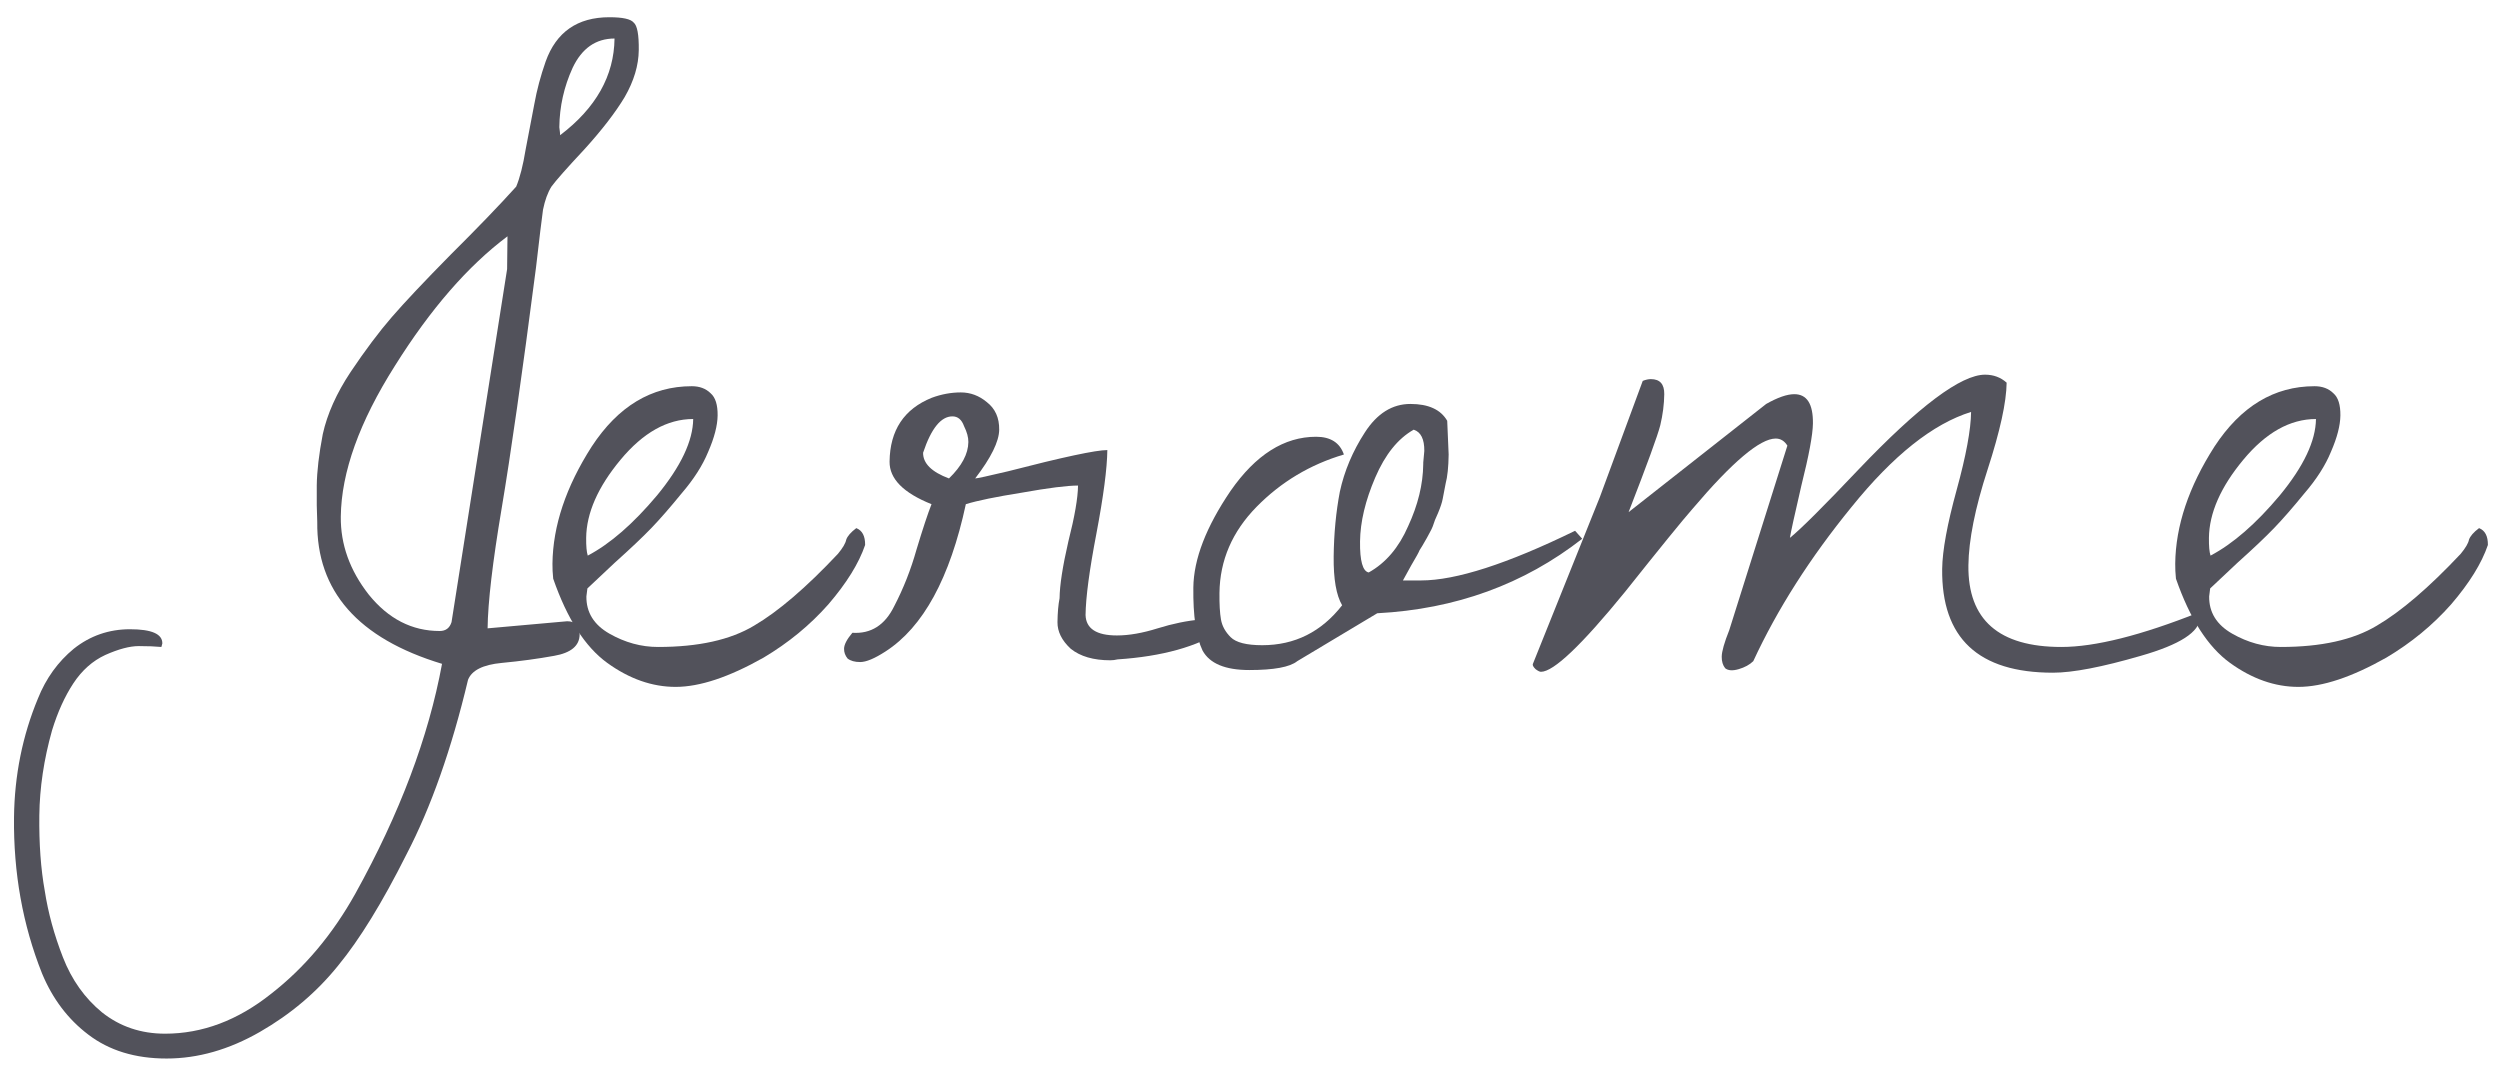 <svg width="122" height="52" viewBox="0 0 122 52" fill="none" xmlns="http://www.w3.org/2000/svg">
<path d="M23.795 30.663L27.677 30.317C28.088 30.317 28.291 30.534 28.286 30.966C28.28 31.515 27.864 31.861 27.04 32.005C26.245 32.149 25.392 32.265 24.48 32.351C23.569 32.438 23.022 32.712 22.84 33.174C22.037 36.55 21.035 39.392 19.833 41.701C18.66 44.038 17.552 45.842 16.509 47.111C15.466 48.41 14.19 49.492 12.682 50.358C11.174 51.223 9.656 51.656 8.128 51.656C6.6 51.656 5.327 51.267 4.307 50.487C3.317 49.737 2.565 48.742 2.05 47.501C1.108 45.135 0.653 42.595 0.684 39.883C0.708 37.834 1.098 35.901 1.853 34.083C2.246 33.102 2.829 32.294 3.6 31.659C4.4 31.024 5.315 30.707 6.343 30.707C7.401 30.707 7.927 30.938 7.922 31.399L7.876 31.572C7.582 31.544 7.215 31.529 6.774 31.529C6.334 31.529 5.788 31.673 5.139 31.962C4.518 32.25 3.999 32.712 3.58 33.347C3.162 33.982 2.815 34.746 2.54 35.641C2.142 37.055 1.935 38.44 1.919 39.796C1.903 41.181 1.992 42.408 2.185 43.475C2.349 44.543 2.645 45.625 3.073 46.722C3.501 47.818 4.137 48.713 4.981 49.405C5.854 50.098 6.879 50.444 8.054 50.444C9.875 50.444 11.601 49.795 13.232 48.496C14.863 47.227 16.233 45.596 17.343 43.605C19.503 39.71 20.913 35.973 21.571 32.395C17.473 31.154 15.443 28.845 15.482 25.469C15.458 24.979 15.45 24.387 15.458 23.695C15.466 23.002 15.564 22.165 15.752 21.184C15.969 20.203 16.421 19.193 17.109 18.154C17.826 17.087 18.498 16.192 19.123 15.471C19.748 14.749 20.7 13.739 21.979 12.441C23.286 11.142 24.357 10.031 25.19 9.108C25.371 8.675 25.525 8.069 25.652 7.29C25.808 6.482 25.949 5.746 26.074 5.083C26.199 4.39 26.384 3.698 26.627 3.005C27.143 1.562 28.18 0.841 29.737 0.841C30.383 0.841 30.779 0.927 30.923 1.101C31.098 1.245 31.181 1.692 31.172 2.442C31.164 3.193 30.934 3.957 30.485 4.736C30.035 5.487 29.379 6.338 28.516 7.29C27.654 8.213 27.118 8.819 26.909 9.108C26.729 9.397 26.593 9.772 26.499 10.233C26.435 10.695 26.321 11.633 26.158 13.047C25.481 18.27 24.921 22.194 24.479 24.82C24.038 27.446 23.809 29.394 23.795 30.663ZM16.631 25.21C16.615 26.566 17.07 27.835 17.997 29.019C18.953 30.202 20.106 30.793 21.458 30.793C21.751 30.793 21.944 30.649 22.035 30.36L24.747 13.133L24.765 11.532C22.839 12.975 21.008 15.081 19.272 17.851C17.536 20.593 16.656 23.045 16.631 25.21ZM29.989 1.88C29.078 1.88 28.397 2.356 27.945 3.308C27.523 4.231 27.306 5.198 27.295 6.208C27.322 6.41 27.335 6.54 27.334 6.598C29.083 5.27 29.968 3.698 29.989 1.88Z" fill="#52525B"/>
<path d="M26.996 28.239C26.969 27.98 26.957 27.735 26.96 27.504C26.982 25.657 27.62 23.752 28.877 21.79C30.163 19.828 31.79 18.847 33.759 18.847C34.141 18.847 34.448 18.962 34.68 19.193C34.913 19.395 35.026 19.756 35.02 20.275C35.014 20.766 34.861 21.357 34.559 22.05C34.287 22.714 33.853 23.392 33.257 24.084C32.691 24.777 32.2 25.34 31.784 25.772C31.367 26.205 30.773 26.768 30.001 27.46C29.259 28.153 28.813 28.571 28.665 28.716C28.633 28.946 28.616 29.076 28.616 29.105C28.607 29.884 28.982 30.49 29.741 30.923C30.5 31.356 31.291 31.572 32.113 31.572C34.081 31.572 35.643 31.226 36.796 30.534C37.98 29.841 39.344 28.672 40.891 27.027C41.13 26.739 41.264 26.508 41.296 26.335C41.357 26.162 41.52 25.974 41.787 25.772C42.08 25.888 42.223 26.162 42.218 26.595C41.914 27.489 41.315 28.456 40.422 29.495C39.529 30.505 38.476 31.37 37.263 32.092C35.578 33.044 34.147 33.52 32.972 33.52C31.826 33.52 30.714 33.13 29.636 32.351C28.558 31.572 27.678 30.202 26.996 28.239ZM33.828 20.448C32.565 20.448 31.382 21.112 30.28 22.439C29.177 23.767 28.619 25.037 28.605 26.248C28.601 26.652 28.627 26.941 28.683 27.114C29.777 26.537 30.905 25.556 32.067 24.171C33.229 22.757 33.816 21.516 33.828 20.448Z" fill="#52525B"/>
<path d="M52.975 30.014C52.997 30.678 53.508 31.01 54.506 31.01C55.094 31.01 55.756 30.894 56.493 30.663C57.231 30.433 57.937 30.288 58.614 30.23C59.319 30.173 59.67 30.346 59.665 30.75C58.422 31.558 56.713 32.034 54.537 32.178C54.419 32.207 54.301 32.222 54.184 32.222C53.361 32.222 52.717 32.034 52.251 31.659C51.815 31.255 51.6 30.822 51.605 30.36C51.611 29.899 51.645 29.509 51.707 29.192C51.714 28.557 51.857 27.634 52.136 26.422C52.444 25.21 52.601 24.301 52.608 23.695C52.079 23.695 51.167 23.81 49.872 24.041C48.606 24.243 47.693 24.43 47.133 24.604C46.357 28.211 45.051 30.606 43.216 31.789C42.683 32.135 42.27 32.308 41.976 32.308C41.712 32.308 41.507 32.25 41.361 32.135C41.245 31.991 41.188 31.832 41.19 31.659C41.193 31.457 41.328 31.197 41.596 30.88C42.506 30.938 43.187 30.505 43.638 29.581C44.089 28.716 44.452 27.792 44.728 26.811C45.033 25.801 45.277 25.065 45.458 24.604C44.084 24.055 43.401 23.363 43.411 22.526C43.429 20.997 44.117 19.958 45.474 19.41C45.947 19.236 46.417 19.15 46.888 19.15C47.358 19.15 47.782 19.309 48.16 19.626C48.568 19.943 48.768 20.391 48.761 20.968C48.755 21.545 48.364 22.338 47.588 23.348C47.676 23.348 48.206 23.233 49.179 23.002C51.86 22.31 53.48 21.963 54.038 21.963C54.028 22.858 53.85 24.214 53.506 26.032C53.162 27.821 52.986 29.148 52.975 30.014ZM46.477 20.319C45.919 20.319 45.442 20.91 45.047 22.093C45.041 22.613 45.462 23.031 46.31 23.348C46.934 22.742 47.249 22.151 47.256 21.574C47.259 21.343 47.188 21.083 47.045 20.795C46.931 20.477 46.742 20.319 46.477 20.319Z" fill="#52525B"/>
<path d="M70.624 20.535L70.694 22.18C70.686 22.786 70.637 23.262 70.545 23.608C70.482 23.925 70.435 24.171 70.404 24.344C70.373 24.517 70.296 24.748 70.176 25.037C70.055 25.296 69.98 25.484 69.949 25.599C69.918 25.715 69.813 25.931 69.633 26.248C69.453 26.566 69.333 26.768 69.273 26.854C69.243 26.941 69.108 27.186 68.868 27.59C68.658 27.965 68.523 28.211 68.463 28.326H69.344C71.048 28.326 73.555 27.518 76.864 25.902L77.212 26.292C74.366 28.514 71.032 29.726 67.21 29.927L63.306 32.265C62.95 32.553 62.169 32.698 60.965 32.698C59.79 32.698 59.029 32.38 58.684 31.745C58.369 31.082 58.219 30.057 58.235 28.672C58.251 27.287 58.857 25.715 60.053 23.954C61.277 22.194 62.668 21.314 64.225 21.314C64.93 21.314 65.383 21.603 65.582 22.18C63.931 22.67 62.511 23.521 61.321 24.733C60.132 25.945 59.529 27.345 59.51 28.932C59.504 29.48 59.528 29.913 59.583 30.23C59.638 30.548 59.797 30.837 60.058 31.096C60.319 31.356 60.832 31.486 61.596 31.486C63.182 31.486 64.483 30.837 65.496 29.538C65.208 29.047 65.071 28.254 65.083 27.157C65.096 26.032 65.197 24.979 65.384 23.998C65.602 22.988 66.009 22.021 66.608 21.098C67.206 20.174 67.946 19.713 68.827 19.713C69.709 19.713 70.308 19.987 70.624 20.535ZM69.455 22.569L69.506 22.007C69.512 21.43 69.34 21.083 68.989 20.968C68.22 21.401 67.594 22.18 67.111 23.305C66.628 24.43 66.381 25.469 66.37 26.422C66.359 27.374 66.5 27.879 66.793 27.936C67.621 27.475 68.261 26.724 68.714 25.686C69.196 24.647 69.443 23.637 69.454 22.656L69.455 22.569Z" fill="#52525B"/>
<path d="M107.313 29.884C107.341 30 107.355 30.086 107.354 30.144C107.346 30.837 106.384 31.457 104.468 32.005C102.582 32.553 101.154 32.828 100.184 32.828C96.541 32.828 94.739 31.14 94.778 27.763C94.789 26.869 95.024 25.585 95.484 23.911C95.944 22.238 96.179 20.968 96.189 20.102C94.332 20.679 92.389 22.223 90.362 24.733C88.336 27.215 86.735 29.726 85.56 32.265C85.382 32.438 85.145 32.568 84.85 32.654C84.556 32.741 84.335 32.727 84.19 32.611C84.074 32.467 84.017 32.279 84.02 32.048C84.023 31.789 84.146 31.356 84.388 30.75L87.224 21.747C87.08 21.516 86.89 21.401 86.655 21.401C85.891 21.401 84.541 22.54 82.605 24.82C82.099 25.397 80.997 26.753 79.297 28.889C77.181 31.486 75.815 32.784 75.198 32.784C75.139 32.784 75.052 32.741 74.935 32.654C74.819 32.539 74.776 32.452 74.806 32.395L78.073 24.257L80.166 18.587C80.313 18.529 80.446 18.501 80.563 18.501C81.004 18.501 81.222 18.746 81.216 19.236C81.21 19.727 81.145 20.232 81.022 20.751C80.899 21.242 80.383 22.656 79.475 24.993L86.19 19.713C86.752 19.395 87.209 19.236 87.562 19.236C88.179 19.236 88.482 19.713 88.471 20.665C88.464 21.213 88.276 22.223 87.907 23.695C87.567 25.166 87.38 26.018 87.348 26.248C87.882 25.816 88.997 24.705 90.692 22.916C93.636 19.828 95.696 18.284 96.871 18.284C97.282 18.284 97.633 18.414 97.924 18.674C97.913 19.626 97.603 21.04 96.994 22.916C96.385 24.791 96.073 26.349 96.058 27.59C96.028 30.245 97.54 31.572 100.595 31.572C102.241 31.572 104.48 31.01 107.313 29.884Z" fill="#52525B"/>
<path d="M106.186 28.239C106.16 27.98 106.148 27.735 106.151 27.504C106.172 25.657 106.811 23.752 108.068 21.79C109.354 19.828 110.981 18.847 112.95 18.847C113.331 18.847 113.639 18.962 113.871 19.193C114.104 19.395 114.217 19.756 114.211 20.275C114.205 20.766 114.052 21.357 113.75 22.05C113.478 22.714 113.044 23.392 112.448 24.084C111.882 24.777 111.391 25.34 110.974 25.772C110.558 26.205 109.964 26.768 109.192 27.46C108.45 28.153 108.004 28.571 107.856 28.716C107.824 28.946 107.807 29.076 107.807 29.105C107.798 29.884 108.173 30.49 108.932 30.923C109.691 31.356 110.481 31.572 111.304 31.572C113.272 31.572 114.833 31.226 115.987 30.534C117.17 29.841 118.535 28.672 120.082 27.027C120.32 26.739 120.455 26.508 120.487 26.335C120.547 26.162 120.711 25.974 120.978 25.772C121.27 25.888 121.414 26.162 121.409 26.595C121.105 27.489 120.506 28.456 119.613 29.495C118.72 30.505 117.667 31.37 116.454 32.092C114.768 33.044 113.338 33.52 112.163 33.52C111.017 33.52 109.905 33.13 108.827 32.351C107.749 31.572 106.869 30.202 106.186 28.239ZM113.019 20.448C111.756 20.448 110.573 21.112 109.471 22.439C108.368 23.767 107.81 25.037 107.796 26.248C107.791 26.652 107.817 26.941 107.874 27.114C108.968 26.537 110.096 25.556 111.257 24.171C112.42 22.757 113.007 21.516 113.019 20.448Z" fill="#52525B"/>
</svg>
